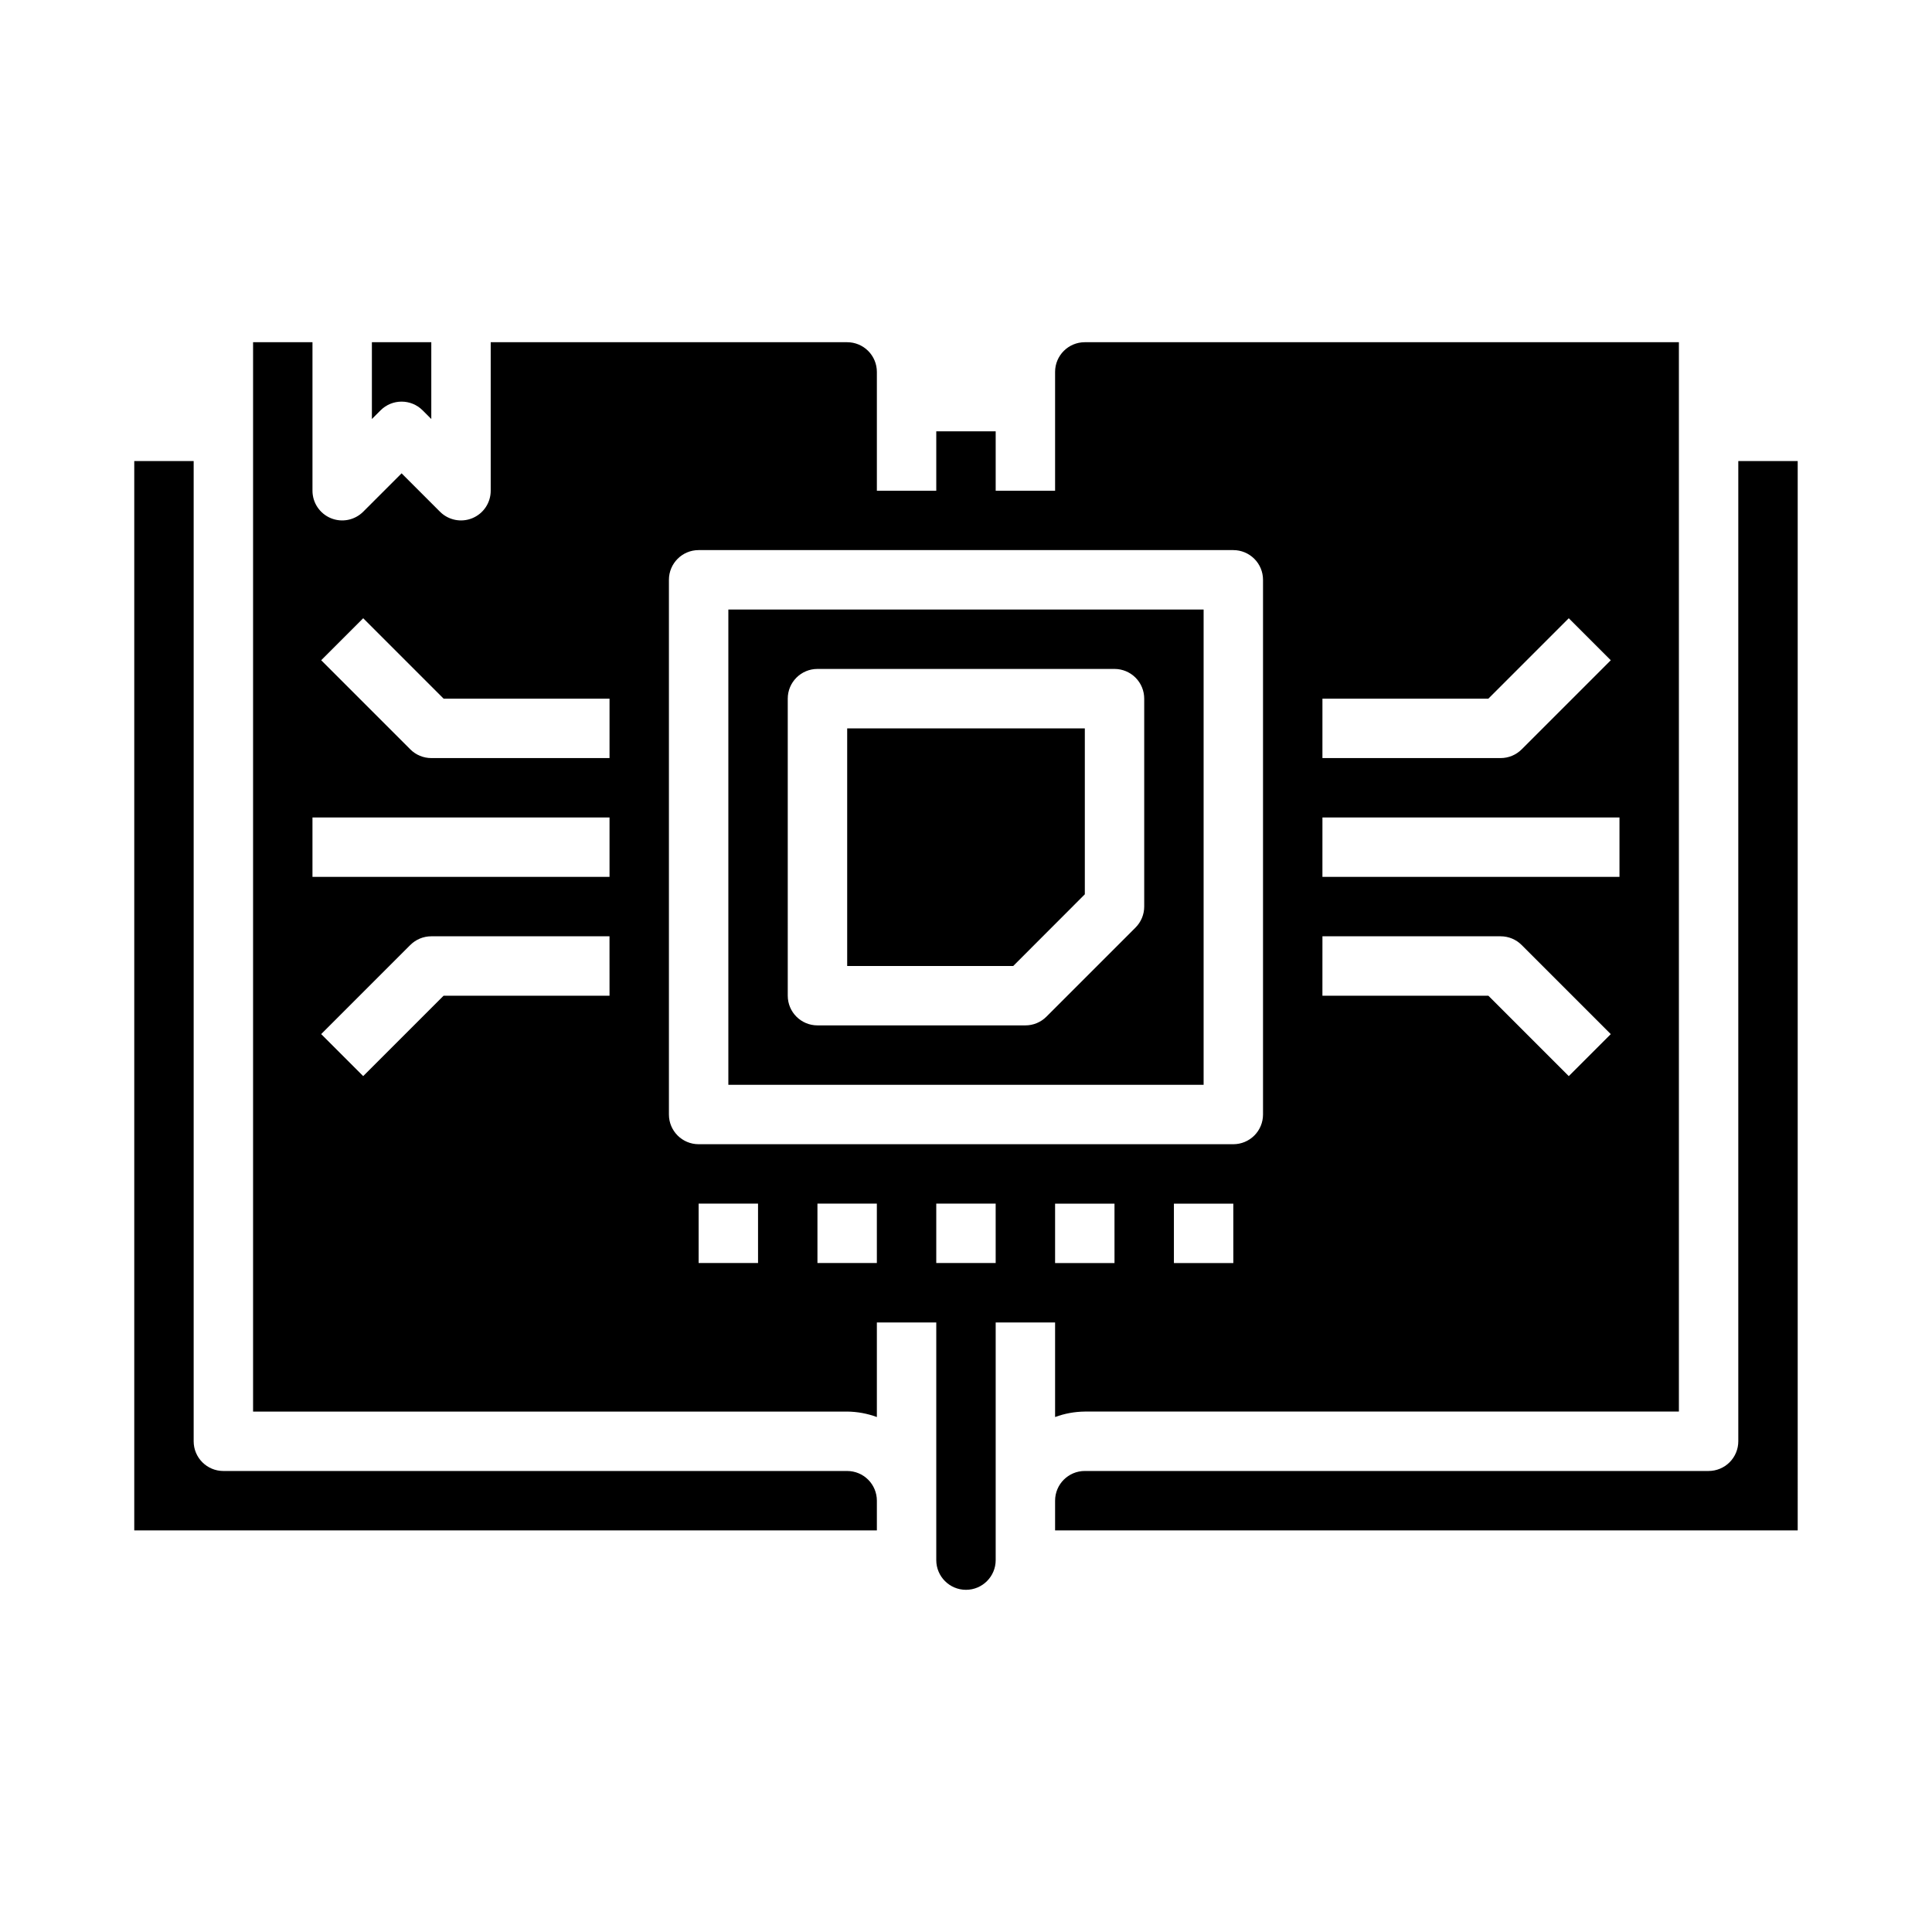 <?xml version="1.0" encoding="UTF-8"?>
<!-- Uploaded to: SVG Repo, www.svgrepo.com, Generator: SVG Repo Mixer Tools -->
<svg fill="#000000" width="800px" height="800px" version="1.1" viewBox="144 144 512 512" xmlns="http://www.w3.org/2000/svg">
 <g>
  <path d="m337.02 431.49h125.95v-125.95h-125.95zm15.742-102.34v-0.004c0-4.348 3.523-7.871 7.871-7.871h78.723c2.086 0 4.09 0.832 5.566 2.305 1.477 1.477 2.305 3.481 2.305 5.566v55.105c0 2.09-0.828 4.09-2.305 5.566l-23.617 23.617c-1.477 1.477-3.477 2.305-5.566 2.305h-55.105c-4.348 0-7.871-3.523-7.871-7.871z"/>
  <path d="m431.49 381v-43.973h-62.977v62.977h43.996z"/>
  <path d="m423.61 519.53c2.523-0.934 5.184-1.422 7.875-1.449h157.44v-283.39h-157.44c-4.348 0-7.875 3.523-7.875 7.871v31.488h-15.742v-15.746h-15.746v15.742l-15.742 0.004v-31.488c0-2.09-0.828-4.09-2.305-5.566-1.477-1.477-3.481-2.305-5.566-2.305h-94.465v39.359c0 3.184-1.918 6.051-4.859 7.269s-6.328 0.547-8.578-1.703l-10.18-10.18-10.18 10.18c-2.25 2.25-5.637 2.922-8.578 1.703-2.938-1.219-4.856-4.086-4.859-7.269v-39.359h-15.742v283.39h157.44c2.688 0.027 5.352 0.516 7.871 1.449v-25.066h15.742v62.977c0 4.348 3.527 7.875 7.875 7.875s7.871-3.527 7.871-7.875v-62.977h15.742zm15.746-40.809h-15.746v-15.742h15.742zm31.488 0h-15.746v-15.742h15.742zm23.617-149.57h43.973l21.309-21.309 11.133 11.133-23.617 23.617v-0.004c-1.477 1.477-3.481 2.309-5.566 2.309h-47.234zm0 31.488h78.719v15.742l-78.723 0.004zm0 31.488h47.23c2.086 0 4.09 0.832 5.566 2.309l23.617 23.617-11.133 11.133-21.309-21.312h-43.977zm-188.93 15.746h-43.973l-21.309 21.309-11.133-11.133 23.617-23.617v0.004c1.473-1.477 3.477-2.309 5.562-2.309h47.23zm0-31.488h-78.723v-15.746h78.723zm0-31.488h-47.234c-2.086 0-4.09-0.832-5.562-2.309l-23.617-23.617 11.133-11.133 21.309 21.312h43.973zm39.359 133.82h-15.746v-15.742h15.742zm31.488 0h-15.746v-15.742h15.742zm31.488 0h-15.746v-15.742h15.742zm-78.723-31.488c-4.348 0-7.871-3.523-7.871-7.871v-141.7c0-4.348 3.523-7.875 7.871-7.875h141.7c2.086 0 4.09 0.832 5.566 2.309 1.477 1.473 2.305 3.477 2.305 5.566v141.7c0 2.086-0.828 4.09-2.305 5.566-1.477 1.477-3.481 2.305-5.566 2.305z"/>
  <path d="m620.41 266.18h-15.742v259.77c0 2.09-0.832 4.09-2.305 5.566-1.477 1.477-3.481 2.309-5.566 2.309h-165.31c-4.348 0-7.875 3.523-7.875 7.871v7.871h196.8z"/>
  <path d="m179.58 266.18v283.39h196.8v-7.871c0-2.09-0.828-4.09-2.305-5.566-1.477-1.477-3.481-2.305-5.566-2.305h-165.31c-4.348 0-7.875-3.527-7.875-7.875v-259.77z"/>
  <path d="m244.86 252.74c3.074-3.074 8.059-3.074 11.133 0l2.305 2.305v-20.355h-15.742v20.355z"/>
 </g>
</svg>